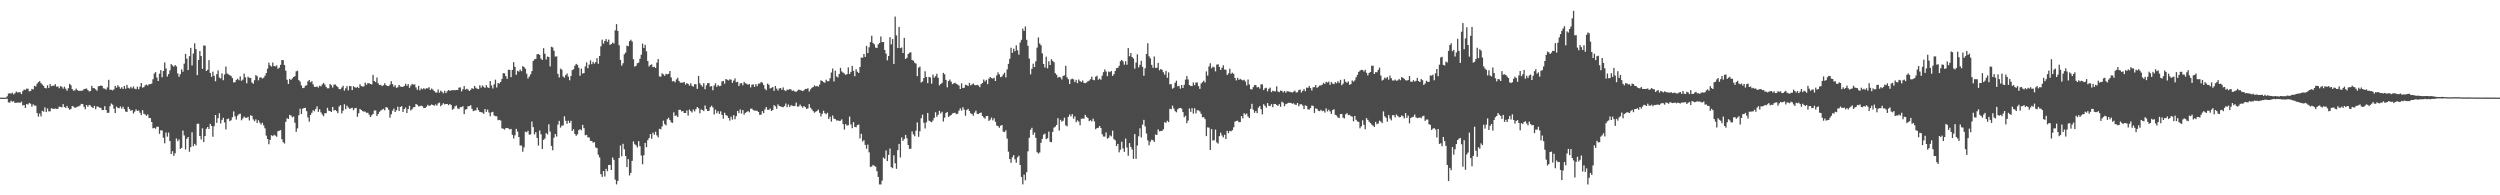 <?xml version="1.0" encoding="UTF-8"?>
<svg xmlns="http://www.w3.org/2000/svg" width="1920" height="150">
  <path d="M0 74.999h1v1.000H0zM1 74.999h1v1.000H1zM2 74.999h1v1.000H2zM3 74.999h1v1.000H3zM4 74.999h1v1.000H4zM5 73.960h1v1.891H5zM6 71.908h1v6.738H6zM7 71.559h1v7.266H7zM8 71.939h1v5.429H8zM9 71.171h1v6.936H9zM10 72.486h1v5.303H10zM11 71.651h1v7.382H11zM12 70.298h1v8.624H12zM13 71.017h1v7.851H13zM14 70.853h1v7.816H14zM15 70.919h1v8.082H15zM16 72.269h1v5.811H16zM17 70.000h1v11.003H17zM18 68.771h1v11.855H18zM19 69.003h1v13.881H19zM20 68.037h1v11.864H20zM21 68.131h1v12.126H21zM22 70.164h1v8.910H22zM23 69.944h1v9.745H23zM24 68.292h1v13.630H24zM25 68.680h1v11.507H25zM26 65.904h1v15.156H26zM27 66.420h1v14.710H27zM28 64.237h1v22.586H28zM29 63.059h1v26.465H29zM30 62.274h1v24.924H30zM31 63.870h1v25.507H31zM32 64.918h1v20.241H32zM33 65.935h1v19.825H33zM34 67.586h1v14.903H34zM35 67.885h1v18.186H35zM36 65.505h1v17.788H36zM37 67.534h1v18.028H37zM38 64.558h1v20.947H38zM39 66.177h1v16.925H39zM40 65.849h1v17.651H40zM41 65.815h1v17.861H41zM42 64.640h1v18.704H42zM43 66.552h1v17.100H43zM44 66.366h1v17.168H44zM45 67.808h1v14.076H45zM46 66.169h1v15.957H46zM47 66.668h1v15.795H47zM48 68.119h1v11.869H48zM49 66.548h1v15.654H49zM50 68.137h1v14.737H50zM51 69.686h1v11.663H51zM52 67.740h1v15.303H52zM53 64.412h1v19.899H53zM54 65.498h1v18.178H54zM55 68.442h1v12.973H55zM56 69.613h1v12.275H56zM57 69.449h1v13.397H57zM58 68.027h1v14.467H58zM59 69.227h1v12.704H59zM60 69.765h1v11.889H60zM61 69.663h1v11.336H61zM62 69.752h1v10.004H62zM63 69.524h1v10.396H63zM64 68.478h1v13.561H64zM65 68.196h1v15.685H65zM66 67.940h1v12.759H66zM67 69.170h1v12.784H67zM68 70.185h1v10.419H68zM69 69.932h1v11.142H69zM70 65.907h1v16.389H70zM71 67.682h1v15.244H71zM72 67.747h1v13.578H72zM73 68.625h1v15.267H73zM74 69.675h1v12.079H74zM75 66.312h1v15.706H75zM76 66.050h1v16.608H76zM77 65.686h1v17.203H77zM78 65.978h1v18.627H78zM79 67.856h1v16.599H79zM80 68.072h1v13.501H80zM81 68.832h1v15.658H81zM82 67.078h1v19.605H82zM83 61.273h1v25.333H83zM84 68.910h1v12.718H84zM85 68.986h1v10.552H85zM86 69.450h1v10.941H86zM87 68.596h1v14.799H87zM88 65.986h1v20.861H88zM89 67.369h1v14.504H89zM90 65.494h1v17.365H90zM91 66.659h1v16.508H91zM92 68.074h1v13.688H92zM93 67.004h1v16.511H93zM94 68.325h1v13.648H94zM95 66.022h1v17.804H95zM96 68.155h1v17.447H96zM97 65.191h1v20.829H97zM98 67.418h1v14.638H98zM99 67.968h1v15.892H99zM100 66.703h1v18.376H100zM101 67.814h1v16.695H101zM102 66.413h1v20.754H102zM103 68.096h1v17.639H103zM104 68.526h1v15.500H104zM105 66.541h1v18.717H105zM106 68.513h1v16.307H106zM107 66.560h1v20.030H107zM108 63.733h1v24.683H108zM109 67.351h1v17.290H109zM110 66.910h1v20.413H110zM111 65.530h1v22.433H111zM112 64.917h1v24.008H112zM113 65.696h1v22.200H113zM114 64.665h1v25.977H114zM115 64.623h1v26.105H115zM116 64.220h1v29.492H116zM117 60.878h1v37.665H117zM118 56.487h1v41.691H118zM119 55.361h1v43.483H119zM120 59.544h1v37.803H120zM121 62.191h1v35.144H121zM122 56.587h1v46.244H122zM123 53.877h1v46.159H123zM124 59.356h1v40.854H124zM125 54.546h1v51.250H125zM126 47.902h1v62.195H126zM127 52.585h1v49.180H127zM128 58.792h1v46.170H128zM129 56.916h1v44.909H129zM130 54.015h1v54.331H130zM131 49.227h1v69.113H131zM132 50.296h1v65.809H132zM133 51.199h1v68.490H133zM134 49.899h1v67.867H134zM135 50.980h1v55.385H135zM136 56.365h1v52.060H136zM137 58.985h1v48.114H137zM138 57.005h1v57.376H138zM139 53.319h1v60.268H139zM140 55.067h1v45.180H140zM141 48.895h1v55.142H141zM142 41.347h1v73.439H142zM143 45.050h1v61.570H143zM144 53.821h1v51.409H144zM145 43.170h1v73.360H145zM146 36.774h1v76.222H146zM147 50.250h1v51.331H147zM148 41.097h1v71.165H148zM149 33.285h1v77.206H149zM150 37.729h1v73.967H150zM151 57.686h1v37.415H151zM152 46.104h1v48.856H152zM153 39.244h1v65.206H153zM154 43.038h1v64.088H154zM155 52.867h1v45.676H155zM156 34.936h1v74.174H156zM157 35.027h1v69.481H157zM158 54.520h1v44.338H158zM159 53.629h1v43.908H159zM160 46.201h1v52.925H160zM161 55.990h1v39.165H161zM162 58.978h1v37.789H162zM163 55.031h1v50.004H163zM164 58.191h1v38.773H164zM165 62.420h1v25.880H165zM166 56.959h1v37.378H166zM167 54.066h1v36.733H167zM168 59.590h1v27.460H168zM169 60.255h1v34.545H169zM170 56.398h1v35.715H170zM171 61.586h1v28.879H171zM172 57.173h1v36.812H172zM173 51.121h1v48.305H173zM174 56.399h1v35.120H174zM175 57.207h1v33.822H175zM176 57.720h1v35.366H176zM177 58.422h1v33.932H177zM178 59.971h1v30.102H178zM179 63.331h1v22.242H179zM180 63.121h1v26.221H180zM181 61.323h1v30.498H181zM182 60.393h1v28.460H182zM183 61.647h1v26.073H183zM184 58.687h1v28.586H184zM185 62.042h1v30.309H185zM186 61.132h1v29.854H186zM187 56.526h1v33.015H187zM188 59.387h1v31.014H188zM189 63.961h1v26.556H189zM190 58.873h1v30.906H190zM191 59.761h1v32.756H191zM192 59.834h1v28.733H192zM193 63.338h1v25.634H193zM194 64.305h1v27.371H194zM195 61.610h1v31.542H195zM196 57.721h1v33.989H196zM197 58.538h1v35.911H197zM198 61.707h1v30.665H198zM199 59.586h1v34.524H199zM200 59.316h1v36.366H200zM201 60.297h1v33.995H201zM202 59.712h1v36.601H202zM203 58.176h1v40.373H203zM204 56.111h1v48.026H204zM205 52.748h1v54.044H205zM206 48.115h1v62.690H206zM207 50.203h1v57.232H207zM208 51.152h1v52.730H208zM209 48.011h1v56.533H209zM210 50.719h1v52.787H210zM211 50.956h1v53.262H211zM212 50.182h1v54.845H212zM213 52.802h1v47.963H213zM214 51.968h1v48.459H214zM215 49.767h1v50.166H215zM216 46.072h1v60.831H216zM217 46.210h1v63.066H217zM218 49.904h1v60.323H218zM219 54.270h1v39.268H219zM220 61.217h1v29.592H220zM221 64.465h1v26.878H221zM222 60.589h1v27.620H222zM223 61.403h1v27.306H223zM224 60.251h1v29.874H224zM225 59.140h1v30.353H225zM226 58.539h1v35.730H226zM227 54.794h1v46.494H227zM228 54.277h1v44.323H228zM229 61.473h1v27.072H229zM230 62.676h1v20.802H230zM231 65.605h1v21.952H231zM232 67.662h1v15.842H232zM233 67.454h1v15.497H233zM234 65.907h1v16.899H234zM235 65.502h1v19.831H235zM236 62.483h1v27.716H236zM237 61.411h1v32.025H237zM238 63.163h1v25.136H238zM239 62.370h1v24.265H239zM240 64.787h1v19.889H240zM241 66.680h1v18.785H241zM242 66.745h1v16.891H242zM243 66.362h1v15.312H243zM244 67.239h1v18.672H244zM245 65.778h1v18.207H245zM246 66.317h1v20.027H246zM247 64.795h1v23.125H247zM248 63.696h1v25.585H248zM249 64.932h1v22.038H249zM250 66.724h1v20.224H250zM251 67.839h1v14.970H251zM252 67.785h1v17.259H252zM253 64.528h1v20.772H253zM254 65.434h1v20.558H254zM255 67.235h1v14.896H255zM256 65.009h1v19.855H256zM257 64.870h1v19.545H257zM258 65.944h1v19.410H258zM259 66.914h1v19.952H259zM260 68.396h1v13.403H260zM261 68.591h1v12.208H261zM262 67.229h1v19.897H262zM263 65.888h1v19.119H263zM264 69.580h1v10.513H264zM265 67.858h1v16.033H265zM266 66.171h1v14.957H266zM267 69.449h1v13.141H267zM268 66.049h1v17.500H268zM269 66.218h1v16.999H269zM270 69.153h1v13.632H270zM271 66.179h1v18.527H271zM272 66.959h1v16.176H272zM273 67.474h1v15.366H273zM274 66.675h1v22.963H274zM275 67.625h1v19.299H275zM276 64.708h1v18.933H276zM277 66.100h1v18.359H277zM278 66.532h1v18.855H278zM279 66.371h1v19.290H279zM280 63.437h1v22.303H280zM281 65.118h1v21.514H281zM282 63.842h1v22.717H282zM283 63.972h1v24.091H283zM284 64.514h1v25.391H284zM285 64.881h1v23.717H285zM286 57.523h1v30.003H286zM287 62.258h1v22.667H287zM288 63.064h1v21.700H288zM289 59.539h1v29.536H289zM290 64.002h1v23.552H290zM291 65.328h1v20.533H291zM292 65.150h1v19.670H292zM293 66.175h1v18.075H293zM294 65.475h1v18.088H294zM295 63.934h1v20.796H295zM296 65.317h1v16.912H296zM297 66.041h1v16.625H297zM298 66.141h1v18.177H298zM299 64.986h1v25.413H299zM300 62.343h1v25.405H300zM301 64.631h1v20.428H301zM302 66.612h1v16.819H302zM303 65.457h1v20.577H303zM304 67.481h1v17.221H304zM305 67.033h1v14.943H305zM306 65.244h1v19.964H306zM307 66.443h1v15.756H307zM308 66.638h1v14.871H308zM309 66.722h1v19.263H309zM310 66.014h1v17.786H310zM311 64.320h1v18.256H311zM312 65.893h1v20.896H312zM313 64.556h1v19.235H313zM314 67.451h1v13.819H314zM315 65.740h1v19.117H315zM316 64.388h1v19.544H316zM317 64.970h1v17.454H317zM318 64.838h1v17.462H318zM319 67.173h1v12.655H319zM320 68.979h1v11.490H320zM321 65.947h1v15.701H321zM322 69.367h1v12.269H322zM323 67.902h1v13.206H323zM324 68.551h1v13.039H324zM325 67.705h1v15.267H325zM326 68.532h1v14.411H326zM327 67.752h1v14.283H327zM328 67.883h1v12.675H328zM329 66.956h1v14.385H329zM330 69.064h1v11.887H330zM331 67.987h1v12.241H331zM332 68.794h1v11.852H332zM333 69.884h1v11.379H333zM334 70.965h1v9.262H334zM335 71.115h1v10.036H335zM336 68.706h1v10.693H336zM337 71.177h1v7.609H337zM338 69.658h1v11.979H338zM339 70.495h1v10.012H339zM340 71.654h1v7.628H340zM341 69.754h1v10.409H341zM342 71.484h1v8.391H342zM343 70.042h1v9.788H343zM344 69.120h1v11.681H344zM345 69.781h1v10.084H345zM346 69.324h1v11.391H346zM347 69.306h1v14.948H347zM348 69.147h1v14.382H348zM349 69.333h1v12.343H349zM350 69.059h1v12.010H350zM351 69.170h1v14.072H351zM352 67.263h1v16.554H352zM353 67.108h1v15.242H353zM354 70.183h1v12.082H354zM355 68.577h1v12.970H355zM356 66.121h1v21.511H356zM357 68.813h1v15.359H357zM358 68.141h1v15.603H358zM359 68.761h1v12.825H359zM360 69.912h1v11.669H360zM361 68.939h1v11.855H361zM362 67.627h1v15.911H362zM363 68.281h1v17.089H363zM364 66.020h1v18.834H364zM365 67.367h1v17.426H365zM366 68.134h1v14.426H366zM367 68.420h1v16.222H367zM368 65.486h1v20.453H368zM369 67.259h1v18.875H369zM370 65.632h1v20.862H370zM371 66.622h1v20.770H371zM372 67.550h1v16.157H372zM373 65.387h1v20.516H373zM374 66.997h1v17.140H374zM375 67.586h1v18.842H375zM376 62.198h1v27.082H376zM377 65.617h1v20.710H377zM378 67.958h1v17.890H378zM379 64.769h1v23.930H379zM380 61.187h1v28.082H380zM381 67.196h1v22.091H381zM382 63.812h1v28.551H382zM383 64.156h1v27.918H383zM384 62.908h1v29.634H384zM385 60.609h1v37.926H385zM386 56.194h1v42.680H386zM387 56.335h1v43.187H387zM388 58.483h1v39.919H388zM389 60.521h1v37.730H389zM390 53.546h1v45.109H390zM391 53.639h1v45.786H391zM392 59.256h1v39.742H392zM393 53.706h1v49.814H393zM394 47.748h1v58.623H394zM395 51.296h1v52.638H395zM396 57.450h1v41.543H396zM397 54.352h1v46.739H397zM398 54.986h1v50.292H398zM399 53.409h1v58.331H399zM400 54.695h1v57.113H400zM401 50.785h1v65.765H401zM402 51.501h1v61.715H402zM403 52.715h1v48.451H403zM404 56.584h1v44.972H404zM405 60.237h1v40.237H405zM406 58.767h1v44.664H406zM407 57.083h1v46.151H407zM408 54.640h1v38.683H408zM409 46.802h1v50.817H409zM410 45.579h1v57.649H410zM411 45.213h1v56.272H411zM412 41.735h1v64.190H412zM413 41.458h1v70.329H413zM414 42.198h1v57.988H414zM415 45.007h1v58.152H415zM416 46.034h1v68.366H416zM417 37.026h1v70.406H417zM418 41.293h1v65.109H418zM419 45.662h1v56.643H419zM420 43.408h1v59.807H420zM421 43.768h1v51.676H421zM422 50.987h1v50.025H422zM423 35.925h1v76.143H423zM424 36.381h1v79.029H424zM425 38.959h1v66.746H425zM426 43.488h1v59.480H426zM427 43.259h1v61.592H427zM428 56.706h1v39.038H428zM429 59.494h1v33.339H429zM430 52.692h1v45.283H430zM431 53.480h1v43.033H431zM432 58.756h1v37.624H432zM433 59.598h1v29.690H433zM434 57.657h1v35.098H434zM435 56.413h1v38.602H435zM436 58.805h1v33.938H436zM437 61.668h1v32.781H437zM438 58.408h1v34.385H438zM439 53.854h1v46.692H439zM440 53.219h1v46.074H440zM441 50.499h1v52.345H441zM442 49.027h1v55.251H442zM443 49.772h1v53.417H443zM444 51.996h1v47.983H444zM445 58.182h1v41.031H445zM446 52.669h1v47.427H446zM447 56.485h1v39.424H447zM448 56.106h1v42.332H448zM449 51.053h1v52.852H449zM450 47.890h1v55.668H450zM451 52.430h1v53.109H451zM452 49.630h1v55.945H452zM453 46.353h1v61.799H453zM454 49.287h1v58.997H454zM455 47.438h1v62.155H455zM456 48.913h1v60.222H456zM457 47.734h1v65.500H457zM458 44.721h1v69.021H458zM459 49.012h1v69.849H459zM460 42.996h1v77.892H460zM461 35.567h1v98.239H461zM462 30.455h1v105.394H462zM463 33.481h1v97.834H463zM464 31.441h1v104.132H464zM465 30.004h1v99.687H465zM466 32.046h1v99.479H466zM467 30.408h1v96.297H467zM468 34.440h1v92.158H468zM469 33.783h1v96.797H469zM470 32.733h1v88.193H470zM471 33.410h1v89.342H471zM472 23.287h1v114.716H472zM473 18.516h1v123.120H473zM474 23.767h1v115.169H474zM475 34.699h1v86.577H475zM476 45.966h1v65.810H476zM477 50.454h1v69.604H477zM478 48.600h1v61.858H478zM479 41.624h1v72.992H479zM480 40.321h1v79.544H480zM481 35.069h1v93.306H481zM482 35.461h1v86.806H482zM483 31.596h1v103.167H483zM484 30.537h1v102.211H484zM485 31.866h1v91.691H485zM486 45.504h1v63.153H486zM487 51.129h1v59.657H487zM488 50.547h1v61.075H488zM489 48.543h1v64.709H489zM490 48.102h1v60.263H490zM491 45.101h1v67.202H491zM492 41.985h1v77.404H492zM493 33.498h1v92.648H493zM494 36.833h1v82.391H494zM495 34.416h1v75.349H495zM496 39.367h1v73.614H496zM497 46.895h1v60.798H497zM498 51.056h1v55.017H498zM499 49.845h1v53.135H499zM500 49.458h1v57.028H500zM501 51.569h1v50.273H501zM502 51.267h1v52.138H502zM503 52.186h1v49.001H503zM504 48.086h1v55.912H504zM505 45.340h1v60.127H505zM506 58.655h1v40.256H506zM507 58.858h1v40.502H507zM508 56.243h1v40.864H508zM509 57.162h1v35.513H509zM510 58.203h1v37.155H510zM511 56.727h1v39.567H511zM512 57.098h1v34.465H512zM513 56.686h1v33.696H513zM514 54.528h1v37.673H514zM515 59.483h1v34.466H515zM516 62.534h1v31.841H516zM517 62.134h1v24.161H517zM518 63.254h1v25.755H518zM519 60.981h1v27.713H519zM520 59.675h1v30.232H520zM521 62.174h1v22.221H521zM522 63.499h1v20.848H522zM523 63.444h1v22.199H523zM524 63.428h1v21.813H524zM525 62.909h1v23.859H525zM526 64.917h1v21.888H526zM527 63.782h1v21.048H527zM528 64.461h1v24.324H528zM529 65.754h1v18.417H529zM530 63.943h1v21.418H530zM531 65.942h1v20.408H531zM532 66.506h1v17.610H532zM533 64.630h1v20.942H533zM534 64.727h1v19.135H534zM535 68.254h1v13.996H535zM536 58.300h1v24.870H536zM537 63.984h1v23.047H537zM538 65.379h1v18.701H538zM539 66.504h1v18.049H539zM540 63.913h1v21.441H540zM541 68.516h1v12.489H541zM542 65.555h1v18.227H542zM543 63.853h1v21.402H543zM544 63.814h1v21.316H544zM545 66.500h1v15.884H545zM546 66.117h1v15.071H546zM547 69.333h1v13.133H547zM548 65.685h1v22.206H548zM549 64.011h1v20.238H549zM550 66.679h1v20.276H550zM551 65.265h1v20.130H551zM552 66.196h1v21.281H552zM553 65.876h1v19.603H553zM554 62.574h1v25.710H554zM555 62.136h1v29.020H555zM556 64.302h1v22.269H556zM557 60.688h1v27.702H557zM558 61.227h1v27.715H558zM559 61.776h1v28.860H559zM560 60.869h1v31.752H560zM561 61.167h1v28.441H561zM562 63.628h1v28.268H562zM563 61.837h1v26.589H563zM564 60.198h1v31.401H564zM565 63.136h1v26.080H565zM566 62.814h1v22.387H566zM567 66.028h1v20.888H567zM568 64.107h1v19.981H568zM569 63.769h1v23.449H569zM570 65.459h1v19.091H570zM571 62.870h1v25.195H571zM572 63.932h1v22.735H572zM573 64.336h1v21.747H573zM574 65.119h1v20.083H574zM575 64.519h1v21.719H575zM576 67.116h1v16.403H576zM577 64.991h1v18.416H577zM578 64.814h1v19.769H578zM579 66.732h1v18.186H579zM580 64.565h1v20.449H580zM581 66.171h1v18.937H581zM582 64.281h1v21.732H582zM583 64.178h1v24.040H583zM584 62.952h1v25.137H584zM585 63.474h1v21.860H585zM586 65.248h1v21.634H586zM587 68.146h1v15.854H587zM588 69.344h1v12.808H588zM589 64.202h1v20.075H589zM590 65.064h1v19.328H590zM591 67.946h1v15.381H591zM592 67.460h1v17.774H592zM593 66.796h1v17.685H593zM594 69.788h1v10.939H594zM595 65.983h1v15.703H595zM596 68.051h1v15.448H596zM597 69.512h1v10.684H597zM598 67.881h1v13.549H598zM599 67.586h1v14.140H599zM600 68.948h1v13.198H600zM601 67.104h1v15.258H601zM602 69.285h1v12.155H602zM603 69.979h1v9.554H603zM604 68.742h1v13.540H604zM605 68.943h1v11.336H605zM606 68.383h1v13.800H606zM607 68.705h1v12.092H607zM608 69.717h1v11.473H608zM609 69.484h1v12.064H609zM610 70.281h1v11.018H610zM611 70.518h1v8.292H611zM612 69.624h1v12.273H612zM613 68.785h1v12.910H613zM614 69.150h1v11.129H614zM615 69.527h1v12.073H615zM616 69.938h1v12.767H616zM617 69.342h1v12.062H617zM618 68.320h1v13.997H618zM619 68.276h1v15.399H619zM620 67.755h1v15.426H620zM621 70.305h1v9.685H621zM622 68.626h1v14.114H622zM623 67.430h1v16.599H623zM624 66.872h1v18.465H624zM625 65.526h1v21.041H625zM626 66.363h1v19.455H626zM627 65.930h1v19.261H627zM628 66.605h1v17.551H628zM629 64.918h1v21.713H629zM630 61.718h1v27.733H630zM631 62.229h1v25.124H631zM632 63.132h1v21.912H632zM633 63.519h1v23.493H633zM634 61.246h1v26.455H634zM635 62.351h1v24.272H635zM636 62.365h1v29.095H636zM637 60.089h1v29.539H637zM638 55.725h1v37.686H638zM639 52.612h1v36.132H639zM640 62.549h1v28.532H640zM641 54.266h1v37.246H641zM642 58.698h1v33.862H642zM643 59.477h1v32.990H643zM644 56.851h1v36.020H644zM645 52.112h1v40.611H645zM646 54.909h1v36.749H646zM647 55.744h1v39.613H647zM648 56.469h1v43.016H648zM649 57.565h1v37.781H649zM650 56.873h1v39.572H650zM651 51.739h1v44.394H651zM652 56.838h1v32.720H652zM653 55.194h1v40.473H653zM654 50.637h1v47.835H654zM655 54.351h1v39.453H655zM656 58.517h1v38.981H656zM657 53.185h1v44.554H657zM658 55.114h1v40.999H658zM659 56.059h1v39.561H659zM660 51.452h1v54.858H660zM661 44.196h1v58.580H661zM662 44.334h1v64.336H662zM663 41.455h1v66.217H663zM664 43.714h1v67.525H664zM665 35.248h1v78.959H665zM666 40.754h1v70.302H666zM667 36.313h1v80.655H667zM668 32.347h1v95.808H668zM669 27.422h1v100.474H669zM670 32.951h1v93.704H670zM671 34.055h1v93.313H671zM672 36.513h1v91.476H672zM673 36.847h1v94.633H673zM674 34.085h1v101.792H674zM675 32.971h1v108.683H675zM676 27.990h1v113.676H676zM677 32.381h1v106.324H677zM678 32.280h1v88.754H678zM679 38.374h1v83.519H679zM680 41.186h1v74.391H680zM681 46.331h1v77.398H681zM682 42.979h1v75.966H682zM683 28.568h1v85.502H683zM684 34.097h1v94.247H684zM685 30.028h1v99.141H685zM686 49.090h1v70.222H686zM687 12.757h1v112.664H687zM688 27.204h1v102.419H688zM689 36.890h1v78.406H689zM690 20.660h1v89.863H690zM691 36.989h1v83.934H691zM692 36.449h1v69.077H692zM693 40.702h1v67.494H693zM694 29.067h1v77.657H694zM695 45.326h1v58.286H695zM696 44.318h1v61.919H696zM697 41.487h1v69.875H697zM698 40.447h1v73.957H698zM699 40.149h1v74.034H699zM700 46.094h1v54.850H700zM701 46.575h1v56.633H701zM702 48.122h1v56.582H702zM703 48.847h1v51.509H703zM704 58.490h1v35.495H704zM705 51.925h1v53.139H705zM706 51.129h1v49.703H706zM707 63.344h1v27.464H707zM708 62.582h1v25.477H708zM709 59.943h1v34.337H709zM710 54.744h1v43.918H710zM711 59.130h1v34.805H711zM712 63.864h1v22.874H712zM713 59.057h1v33.607H713zM714 59.570h1v33.724H714zM715 64.259h1v29.649H715zM716 57.269h1v35.318H716zM717 59.625h1v30.938H717zM718 58.524h1v27.711H718zM719 56.604h1v33.082H719zM720 59.714h1v28.447H720zM721 65.580h1v19.535H721zM722 64.510h1v22.622H722zM723 63.626h1v22.258H723zM724 55.983h1v37.330H724zM725 57.039h1v33.343H725zM726 61.339h1v25.450H726zM727 67.094h1v18.868H727zM728 62.275h1v27.539H728zM729 61.059h1v27.873H729zM730 62.734h1v25.640H730zM731 64.687h1v22.480H731zM732 64.024h1v22.690H732zM733 63.542h1v23.037H733zM734 64.420h1v23.289H734zM735 64.948h1v22.468H735zM736 65.676h1v19.336H736zM737 68.368h1v14.866H737zM738 64.014h1v20.974H738zM739 67.566h1v14.821H739zM740 67.374h1v16.828H740zM741 65.077h1v23.793H741zM742 65.435h1v19.063H742zM743 66.099h1v17.499H743zM744 63.618h1v21.623H744zM745 65.515h1v21.498H745zM746 64.893h1v22.711H746zM747 64.030h1v24.847H747zM748 65.321h1v21.158H748zM749 65.489h1v19.496H749zM750 65.103h1v22.321H750zM751 65.612h1v22.056H751zM752 66.927h1v19.862H752zM753 64.582h1v21.846H753zM754 63.718h1v25.300H754zM755 61.102h1v29.091H755zM756 62.588h1v28.538H756zM757 61.343h1v27.836H757zM758 64.609h1v24.412H758zM759 60.441h1v32.423H759zM760 59.155h1v32.731H760zM761 60.018h1v30.252H761zM762 60.360h1v32.090H762zM763 59.759h1v31.140H763zM764 62.223h1v31.310H764zM765 57.904h1v38.553H765zM766 55.567h1v41.281H766zM767 57.114h1v41.061H767zM768 59.247h1v37.319H768zM769 58.782h1v37.243H769zM770 57.120h1v43.933H770zM771 55.820h1v45.658H771zM772 59.418h1v40.694H772zM773 53.283h1v53.169H773zM774 49.072h1v67.396H774zM775 45.176h1v76.974H775zM776 36.641h1v88.407H776zM777 40.595h1v80.244H777zM778 37.396h1v81.748H778zM779 39.319h1v83.038H779zM780 34.839h1v90.154H780zM781 38.677h1v82.168H781zM782 42.008h1v77.605H782zM783 32.666h1v94.071H783zM784 30.544h1v105.365H784zM785 22.015h1v119.596H785zM786 23.777h1v110.365H786zM787 20.350h1v118.162H787zM788 30.556h1v101.688H788zM789 35.165h1v81.037H789zM790 44.940h1v60.869H790zM791 57.087h1v42.589H791zM792 52.771h1v45.390H792zM793 48.872h1v54.641H793zM794 51.435h1v50.301H794zM795 47.171h1v58.652H795zM796 36.584h1v80.321H796zM797 28.763h1v89.128H797zM798 33.364h1v83.706H798zM799 34.775h1v74.897H799zM800 41.014h1v65.569H800zM801 49.141h1v54.229H801zM802 51.870h1v50.778H802zM803 43.527h1v63.370H803zM804 52.462h1v53.719H804zM805 47.053h1v54.007H805zM806 49.936h1v58.962H806zM807 45.483h1v63.788H807zM808 46.767h1v54.490H808zM809 47.760h1v50.286H809zM810 56.229h1v41.027H810zM811 57.394h1v38.551H811zM812 59.647h1v31.145H812zM813 58.979h1v41.285H813zM814 59.445h1v32.545H814zM815 61.045h1v32.379H815zM816 58.253h1v34.451H816zM817 57.907h1v32.470H817zM818 50.518h1v45.798H818zM819 59.413h1v37.624H819zM820 60.878h1v28.939H820zM821 64.536h1v23.417H821zM822 60.993h1v28.418H822zM823 60.349h1v27.260H823zM824 60.990h1v30.122H824zM825 63.138h1v26.256H825zM826 61.351h1v32.491H826zM827 63.860h1v28.574H827zM828 61.104h1v32.290H828zM829 62.257h1v33.963H829zM830 63.034h1v28.143H830zM831 61.802h1v29.258H831zM832 63.597h1v27.509H832zM833 63.917h1v24.286H833zM834 63.320h1v26.413H834zM835 62.446h1v28.197H835zM836 61.902h1v31.145H836zM837 60.894h1v31.396H837zM838 58.912h1v34.384H838zM839 61.289h1v29.862H839zM840 61.663h1v31.575H840zM841 58.944h1v40.336H841zM842 58.163h1v40.211H842zM843 61.187h1v36.987H843zM844 60.389h1v36.354H844zM845 61.255h1v37.031H845zM846 58.131h1v44.982H846zM847 55.373h1v49.471H847zM848 53.321h1v51.599H848zM849 54.926h1v46.819H849zM850 58.482h1v48.013H850zM851 54.877h1v50.946H851zM852 55.397h1v48.526H852zM853 54.476h1v50.287H853zM854 58.276h1v42.058H854zM855 56.963h1v49.890H855zM856 54.476h1v53.252H856zM857 52.325h1v59.882H857zM858 52.181h1v58.366H858zM859 50.544h1v66.443H859zM860 47.031h1v67.960H860zM861 45.971h1v62.896H861zM862 47.110h1v66.933H862zM863 49.669h1v66.962H863zM864 46.993h1v59.449H864zM865 49.703h1v63.605H865zM866 36.894h1v82.704H866zM867 43.170h1v66.731H867zM868 40.698h1v72.184H868zM869 43.766h1v71.051H869zM870 44.952h1v77.063H870zM871 52.695h1v50.275H871zM872 48.007h1v73.940H872zM873 41.743h1v70.031H873zM874 51.749h1v52.950H874zM875 49.766h1v48.789H875zM876 46.716h1v58.822H876zM877 51.365h1v44.361H877zM878 58.181h1v33.856H878zM879 52.408h1v44.667H879zM880 41.433h1v61.094H880zM881 33.249h1v74.554H881zM882 43.244h1v68.365H882zM883 44.862h1v63.944H883zM884 49.793h1v57.499H884zM885 52.080h1v55.660H885zM886 43.349h1v65.607H886zM887 52.124h1v51.186H887zM888 52.016h1v51.597H888zM889 48.282h1v51.071H889zM890 53.969h1v46.936H890zM891 52.969h1v47.642H891zM892 53.627h1v46.882H892zM893 55.525h1v43.805H893zM894 57.363h1v36.418H894zM895 54.417h1v39.928H895zM896 59.677h1v33.064H896zM897 55.602h1v38.173H897zM898 64.731h1v18.840H898zM899 64.687h1v19.210H899zM900 68.074h1v13.067H900zM901 67.353h1v15.994H901zM902 63.516h1v21.866H902zM903 61.963h1v24.328H903zM904 66.305h1v17.685H904zM905 65.829h1v17.291H905zM906 68.076h1v14.796H906zM907 65.300h1v18.160H907zM908 67.604h1v18.505H908zM909 65.075h1v25.007H909zM910 61.144h1v27.730H910zM911 58.394h1v36.230H911zM912 61.040h1v31.524H912zM913 65.310h1v18.007H913zM914 66.010h1v19.889H914zM915 66.142h1v16.974H915zM916 63.318h1v23.934H916zM917 65.395h1v17.752H917zM918 63.368h1v23.743H918zM919 63.274h1v21.475H919zM920 66.151h1v18.599H920zM921 68.238h1v17.383H921zM922 64.164h1v23.309H922zM923 63.054h1v27.060H923zM924 61.936h1v28.011H924zM925 63.356h1v28.119H925zM926 54.826h1v49.744H926zM927 58.046h1v39.771H927zM928 51.040h1v46.999H928zM929 48.605h1v66.577H929zM930 52.434h1v46.673H930zM931 51.220h1v56.723H931zM932 51.651h1v56.010H932zM933 54.786h1v44.773H933zM934 49.688h1v59.696H934zM935 49.313h1v60.953H935zM936 51.364h1v53.182H936zM937 53.740h1v48.127H937zM938 52.092h1v51.961H938zM939 50.106h1v55.415H939zM940 53.423h1v50.096H940zM941 53.603h1v53.160H941zM942 57.603h1v42.883H942zM943 56.295h1v45.927H943zM944 52.714h1v47.783H944zM945 56.604h1v44.275H945zM946 55.870h1v44.116H946zM947 56.717h1v41.027H947zM948 59.833h1v33.607H948zM949 61.751h1v31.118H949zM950 59.702h1v32.954H950zM951 61.321h1v32.542H951zM952 60.525h1v33.223H952zM953 61.211h1v27.913H953zM954 61.753h1v29.172H954zM955 61.302h1v25.654H955zM956 62.624h1v25.412H956zM957 65.624h1v21.593H957zM958 61.072h1v28.395H958zM959 64.886h1v25.727H959zM960 68.456h1v15.134H960zM961 68.705h1v11.010H961zM962 66.932h1v17.355H962zM963 65.324h1v21.287H963zM964 65.348h1v19.958H964zM965 67.132h1v19.748H965zM966 66.798h1v15.963H966zM967 68.060h1v13.369H967zM968 64.713h1v19.130H968zM969 64.803h1v23.070H969zM970 69.165h1v10.917H970zM971 67.834h1v13.412H971zM972 67.381h1v15.334H972zM973 70.203h1v8.941H973zM974 68.187h1v13.050H974zM975 67.278h1v14.160H975zM976 70.761h1v9.225H976zM977 69.616h1v12.716H977zM978 70.064h1v9.759H978zM979 70.144h1v9.664H979zM980 66.324h1v14.309H980zM981 70.262h1v11.081H981zM982 70.743h1v9.216H982zM983 69.524h1v12.512H983zM984 69.773h1v8.285H984zM985 70.975h1v7.948H985zM986 69.853h1v11.777H986zM987 71.178h1v8.776H987zM988 70.065h1v9.492H988zM989 70.204h1v8.756H989zM990 70.503h1v8.518H990zM991 70.755h1v8.290H991zM992 71.058h1v8.643H992zM993 70.395h1v8.947H993zM994 69.582h1v10.733H994zM995 71.090h1v9.435H995zM996 70.833h1v8.255H996zM997 69.140h1v12.528H997zM998 68.738h1v11.389H998zM999 71.091h1v8.915H999zM1000 69.738h1v11.387H1000zM1001 68.291h1v15.535H1001zM1002 70.019h1v10.855H1002zM1003 67.231h1v14.144H1003zM1004 67.465h1v16.517H1004zM1005 66.018h1v18.173H1005zM1006 67.643h1v15.397H1006zM1007 69.457h1v11.608H1007zM1008 67.018h1v14.307H1008zM1009 66.872h1v19.844H1009zM1010 65.281h1v17.932H1010zM1011 67.485h1v16.177H1011zM1012 66.684h1v18.388H1012zM1013 65.639h1v19.765H1013zM1014 65.599h1v18.734H1014zM1015 64.999h1v20.388H1015zM1016 63.620h1v21.401H1016zM1017 64.451h1v22.028H1017zM1018 62.761h1v20.486H1018zM1019 63.362h1v22.246H1019zM1020 62.666h1v21.592H1020zM1021 65.111h1v20.503H1021zM1022 63.056h1v24.432H1022zM1023 64.141h1v20.460H1023zM1024 64.645h1v19.208H1024zM1025 63.105h1v25.062H1025zM1026 63.970h1v24.769H1026zM1027 62.377h1v27.791H1027zM1028 63.638h1v27.018H1028zM1029 61.325h1v26.303H1029zM1030 65.432h1v22.066H1030zM1031 64.272h1v26.056H1031zM1032 60.811h1v30.144H1032zM1033 62.792h1v24.940H1033zM1034 63.586h1v23.283H1034zM1035 62.504h1v25.918H1035zM1036 65.131h1v23.112H1036zM1037 64.587h1v24.636H1037zM1038 61.804h1v27.817H1038zM1039 62.677h1v30.490H1039zM1040 61.744h1v27.335H1040zM1041 59.404h1v32.594H1041zM1042 57.536h1v35.702H1042zM1043 55.252h1v38.411H1043zM1044 54.269h1v44.274H1044zM1045 53.626h1v43.383H1045zM1046 53.705h1v38.719H1046zM1047 54.908h1v40.915H1047zM1048 53.582h1v45.707H1048zM1049 55.874h1v34.803H1049zM1050 57.882h1v34.170H1050zM1051 56.019h1v37.408H1051zM1052 55.270h1v39.225H1052zM1053 50.494h1v45.198H1053zM1054 50.433h1v46.058H1054zM1055 56.798h1v40.696H1055zM1056 55.470h1v38.200H1056zM1057 55.500h1v39.948H1057zM1058 53.670h1v41.147H1058zM1059 51.919h1v40.765H1059zM1060 58.027h1v35.345H1060zM1061 61.830h1v32.727H1061zM1062 61.167h1v24.387H1062zM1063 59.601h1v29.734H1063zM1064 60.266h1v30.185H1064zM1065 59.063h1v34.364H1065zM1066 61.162h1v27.206H1066zM1067 58.013h1v32.976H1067zM1068 60.072h1v32.394H1068zM1069 61.775h1v26.695H1069zM1070 61.826h1v26.644H1070zM1071 61.065h1v29.117H1071zM1072 62.048h1v25.874H1072zM1073 61.691h1v27.340H1073zM1074 60.606h1v29.550H1074zM1075 61.613h1v28.254H1075zM1076 59.156h1v29.464H1076zM1077 59.784h1v29.498H1077zM1078 60.535h1v30.407H1078zM1079 61.592h1v25.295H1079zM1080 61.888h1v28.707H1080zM1081 61.444h1v27.333H1081zM1082 58.385h1v36.343H1082zM1083 62.622h1v28.026H1083zM1084 62.898h1v27.083H1084zM1085 61.615h1v28.025H1085zM1086 62.631h1v25.323H1086zM1087 62.081h1v28.048H1087zM1088 59.824h1v30.973H1088zM1089 62.240h1v28.238H1089zM1090 62.992h1v27.171H1090zM1091 60.607h1v30.171H1091zM1092 61.588h1v27.769H1092zM1093 65.234h1v23.626H1093zM1094 64.160h1v28.641H1094zM1095 62.022h1v29.809H1095zM1096 62.759h1v28.982H1096zM1097 62.875h1v32.566H1097zM1098 57.943h1v37.942H1098zM1099 58.115h1v41.697H1099zM1100 57.345h1v41.460H1100zM1101 61.619h1v36.779H1101zM1102 56.292h1v43.178H1102zM1103 52.999h1v52.642H1103zM1104 58.527h1v40.557H1104zM1105 49.655h1v60.884H1105zM1106 44.155h1v65.869H1106zM1107 43.648h1v68.695H1107zM1108 49.867h1v55.292H1108zM1109 50.298h1v58.039H1109zM1110 47.311h1v64.689H1110zM1111 47.948h1v78.745H1111zM1112 39.056h1v99.990H1112zM1113 34.600h1v94.346H1113zM1114 33.233h1v97.456H1114zM1115 39.306h1v73.620H1115zM1116 38.316h1v80.440H1116zM1117 43.400h1v71.212H1117zM1118 40.288h1v70.372H1118zM1119 29.803h1v77.791H1119zM1120 39.105h1v67.410H1120zM1121 48.334h1v57.537H1121zM1122 24.385h1v86.393H1122zM1123 17.693h1v110.309H1123zM1124 37.788h1v69.876H1124zM1125 29.475h1v100.880H1125zM1126 20.947h1v97.701H1126zM1127 34.625h1v82.515H1127zM1128 43.484h1v58.345H1128zM1129 27.479h1v93.895H1129zM1130 20.686h1v107.018H1130zM1131 48.086h1v71.677H1131zM1132 47.499h1v49.809H1132zM1133 45.384h1v70.424H1133zM1134 36.636h1v83.787H1134zM1135 44.570h1v68.553H1135zM1136 37.843h1v76.362H1136zM1137 38.856h1v71.280H1137zM1138 44.162h1v67.289H1138zM1139 50.982h1v44.834H1139zM1140 52.653h1v46.097H1140zM1141 53.648h1v42.059H1141zM1142 57.893h1v33.023H1142zM1143 53.953h1v45.864H1143zM1144 58.008h1v38.604H1144zM1145 58.747h1v36.471H1145zM1146 51.813h1v48.493H1146zM1147 56.059h1v36.083H1147zM1148 60.183h1v29.863H1148zM1149 62.477h1v26.586H1149zM1150 60.624h1v26.234H1150zM1151 61.000h1v27.140H1151zM1152 62.205h1v26.768H1152zM1153 54.620h1v36.655H1153zM1154 57.362h1v30.910H1154zM1155 57.066h1v36.508H1155zM1156 57.542h1v34.440H1156zM1157 58.703h1v35.015H1157zM1158 59.922h1v31.572H1158zM1159 63.305h1v25.720H1159zM1160 63.807h1v27.952H1160zM1161 63.144h1v24.653H1161zM1162 60.457h1v31.712H1162zM1163 58.879h1v36.109H1163zM1164 59.873h1v33.010H1164zM1165 62.757h1v29.440H1165zM1166 57.965h1v36.471H1166zM1167 54.456h1v45.650H1167zM1168 58.522h1v36.033H1168zM1169 57.106h1v38.240H1169zM1170 53.697h1v40.026H1170zM1171 60.468h1v32.642H1171zM1172 58.142h1v36.679H1172zM1173 59.815h1v36.426H1173zM1174 57.955h1v35.421H1174zM1175 57.224h1v38.003H1175zM1176 61.454h1v34.863H1176zM1177 58.165h1v37.823H1177zM1178 54.678h1v47.556H1178zM1179 53.159h1v46.389H1179zM1180 56.589h1v43.012H1180zM1181 55.573h1v41.772H1181zM1182 58.900h1v41.296H1182zM1183 54.325h1v53.503H1183zM1184 53.862h1v50.230H1184zM1185 51.047h1v57.351H1185zM1186 46.868h1v68.104H1186zM1187 42.221h1v80.387H1187zM1188 39.605h1v87.529H1188zM1189 40.206h1v85.787H1189zM1190 41.475h1v75.275H1190zM1191 40.410h1v76.013H1191zM1192 39.019h1v85.810H1192zM1193 39.183h1v78.934H1193zM1194 33.130h1v96.087H1194zM1195 40.391h1v82.923H1195zM1196 32.827h1v91.762H1196zM1197 28.730h1v95.601H1197zM1198 26.147h1v104.406H1198zM1199 23.676h1v114.676H1199zM1200 21.801h1v109.194H1200zM1201 20.132h1v104.272H1201zM1202 34.805h1v92.155H1202zM1203 24.118h1v93.788H1203zM1204 25.003h1v89.400H1204zM1205 22.247h1v96.944H1205zM1206 20.351h1v94.127H1206zM1207 14.088h1v107.234H1207zM1208 8.309h1v114.869H1208zM1209 27.127h1v109.174H1209zM1210 26.974h1v97.278H1210zM1211 36.566h1v83.860H1211zM1212 38.584h1v85.464H1212zM1213 34.604h1v88.104H1213zM1214 36.194h1v83.235H1214zM1215 38.337h1v93.380H1215zM1216 34.756h1v92.285H1216zM1217 39.689h1v92.318H1217zM1218 26.751h1v102.575H1218zM1219 24.921h1v116.746H1219zM1220 25.600h1v110.906H1220zM1221 31.925h1v100.881H1221zM1222 39.924h1v94.411H1222zM1223 44.541h1v82.551H1223zM1224 41.277h1v70.404H1224zM1225 46.189h1v67.403H1225zM1226 43.224h1v64.918H1226zM1227 42.815h1v66.622H1227zM1228 50.089h1v59.071H1228zM1229 53.894h1v51.019H1229zM1230 44.544h1v59.367H1230zM1231 48.291h1v54.082H1231zM1232 52.496h1v52.324H1232zM1233 60.383h1v34.213H1233zM1234 56.461h1v36.708H1234zM1235 60.128h1v32.340H1235zM1236 59.959h1v29.545H1236zM1237 56.208h1v35.960H1237zM1238 58.962h1v30.642H1238zM1239 52.101h1v39.465H1239zM1240 57.988h1v38.676H1240zM1241 63.141h1v28.115H1241zM1242 54.704h1v37.987H1242zM1243 59.835h1v30.357H1243zM1244 57.532h1v31.783H1244zM1245 61.544h1v24.886H1245zM1246 64.345h1v26.531H1246zM1247 65.521h1v21.966H1247zM1248 63.885h1v23.037H1248zM1249 64.055h1v22.097H1249zM1250 64.801h1v21.591H1250zM1251 64.603h1v22.214H1251zM1252 65.983h1v19.313H1252zM1253 64.203h1v20.116H1253zM1254 64.561h1v21.602H1254zM1255 65.970h1v17.812H1255zM1256 66.063h1v17.690H1256zM1257 67.143h1v15.957H1257zM1258 67.630h1v16.688H1258zM1259 67.862h1v14.293H1259zM1260 66.760h1v16.664H1260zM1261 68.269h1v13.581H1261zM1262 68.311h1v12.199H1262zM1263 68.357h1v12.436H1263zM1264 68.273h1v13.122H1264zM1265 67.872h1v11.739H1265zM1266 69.021h1v12.057H1266zM1267 68.557h1v12.583H1267zM1268 67.599h1v12.853H1268zM1269 68.465h1v13.203H1269zM1270 68.541h1v11.989H1270zM1271 70.603h1v10.091H1271zM1272 69.659h1v10.726H1272zM1273 69.172h1v11.096H1273zM1274 71.117h1v9.513H1274zM1275 69.821h1v9.815H1275zM1276 70.312h1v8.843H1276zM1277 70.993h1v8.382H1277zM1278 70.091h1v10.270H1278zM1279 70.692h1v8.006H1279zM1280 70.966h1v8.110H1280zM1281 71.011h1v8.730H1281zM1282 71.166h1v7.337H1282zM1283 70.786h1v8.014H1283zM1284 71.512h1v7.703H1284zM1285 71.278h1v7.718H1285zM1286 71.175h1v7.603H1286zM1287 71.784h1v7.596H1287zM1288 71.710h1v7.064H1288zM1289 71.074h1v8.073H1289zM1290 70.727h1v8.758H1290zM1291 72.067h1v6.654H1291zM1292 69.911h1v8.903H1292zM1293 71.965h1v6.605H1293zM1294 72.123h1v6.389H1294zM1295 70.504h1v9.367H1295zM1296 70.893h1v8.067H1296zM1297 72.259h1v5.966H1297zM1298 69.232h1v11.444H1298zM1299 72.119h1v5.541H1299zM1300 72.159h1v5.865H1300zM1301 71.102h1v7.432H1301zM1302 70.444h1v7.852H1302zM1303 71.643h1v6.088H1303zM1304 71.601h1v6.472H1304zM1305 72.091h1v5.821H1305zM1306 71.190h1v7.380H1306zM1307 70.889h1v7.752H1307zM1308 71.183h1v6.818H1308zM1309 70.794h1v9.529H1309zM1310 69.350h1v10.865H1310zM1311 68.623h1v12.653H1311zM1312 69.692h1v11.737H1312zM1313 66.162h1v18.924H1313zM1314 67.622h1v15.864H1314zM1315 68.332h1v16.250H1315zM1316 63.188h1v28.270H1316zM1317 62.761h1v30.654H1317zM1318 60.961h1v36.925H1318zM1319 59.909h1v30.889H1319zM1320 62.794h1v29.160H1320zM1321 60.755h1v31.980H1321zM1322 58.357h1v36.317H1322zM1323 61.157h1v28.390H1323zM1324 57.372h1v39.378H1324zM1325 57.248h1v40.787H1325zM1326 60.563h1v33.410H1326zM1327 59.639h1v31.918H1327zM1328 58.991h1v33.471H1328zM1329 60.479h1v33.551H1329zM1330 60.456h1v33.512H1330zM1331 63.476h1v26.657H1331zM1332 65.182h1v24.856H1332zM1333 62.960h1v28.209H1333zM1334 62.090h1v28.170H1334zM1335 64.145h1v25.097H1335zM1336 64.786h1v30.855H1336zM1337 64.151h1v26.478H1337zM1338 65.723h1v21.969H1338zM1339 64.409h1v23.168H1339zM1340 67.212h1v19.452H1340zM1341 64.556h1v24.206H1341zM1342 64.228h1v26.787H1342zM1343 66.803h1v18.952H1343zM1344 66.381h1v19.504H1344zM1345 67.824h1v17.728H1345zM1346 67.420h1v18.139H1346zM1347 68.087h1v16.176H1347zM1348 67.954h1v17.925H1348zM1349 69.079h1v13.551H1349zM1350 68.775h1v12.803H1350zM1351 68.451h1v15.691H1351zM1352 68.408h1v13.243H1352zM1353 69.216h1v12.510H1353zM1354 69.145h1v12.193H1354zM1355 70.325h1v10.264H1355zM1356 70.386h1v10.530H1356zM1357 70.986h1v9.077H1357zM1358 70.413h1v8.798H1358zM1359 70.110h1v10.793H1359zM1360 69.898h1v10.533H1360zM1361 71.013h1v9.597H1361zM1362 70.077h1v9.156H1362zM1363 71.494h1v7.246H1363zM1364 71.311h1v7.265H1364zM1365 70.063h1v11.115H1365zM1366 70.572h1v8.838H1366zM1367 70.087h1v8.201H1367zM1368 71.482h1v7.193H1368zM1369 71.405h1v6.855H1369zM1370 70.440h1v7.479H1370zM1371 69.731h1v10.483H1371zM1372 71.216h1v7.449H1372zM1373 71.653h1v7.161H1373zM1374 72.007h1v7.324H1374zM1375 71.203h1v6.914H1375zM1376 71.181h1v7.446H1376zM1377 68.825h1v11.384H1377zM1378 69.899h1v11.447H1378zM1379 71.069h1v7.880H1379zM1380 69.876h1v9.495H1380zM1381 71.521h1v7.255H1381zM1382 70.356h1v9.595H1382zM1383 68.307h1v13.652H1383zM1384 70.738h1v8.920H1384zM1385 69.648h1v10.950H1385zM1386 70.212h1v11.256H1386zM1387 71.229h1v9.424H1387zM1388 65.914h1v18.257H1388zM1389 68.080h1v13.451H1389zM1390 69.744h1v11.679H1390zM1391 68.983h1v14.118H1391zM1392 68.615h1v14.287H1392zM1393 71.067h1v10.155H1393zM1394 67.287h1v16.862H1394zM1395 68.850h1v13.435H1395zM1396 68.337h1v13.429H1396zM1397 66.392h1v20.112H1397zM1398 66.217h1v20.598H1398zM1399 62.159h1v28.261H1399zM1400 58.746h1v33.981H1400zM1401 62.060h1v28.980H1401zM1402 61.491h1v31.150H1402zM1403 59.321h1v32.971H1403zM1404 58.250h1v33.880H1404zM1405 58.309h1v32.048H1405zM1406 60.429h1v28.530H1406zM1407 60.632h1v26.318H1407zM1408 62.575h1v24.713H1408zM1409 62.433h1v23.411H1409zM1410 64.296h1v21.865H1410zM1411 64.412h1v18.900H1411zM1412 63.236h1v19.977H1412zM1413 63.729h1v18.085H1413zM1414 68.516h1v14.271H1414zM1415 67.052h1v15.832H1415zM1416 68.228h1v14.465H1416zM1417 67.494h1v16.509H1417zM1418 65.764h1v17.281H1418zM1419 67.817h1v16.268H1419zM1420 68.822h1v13.939H1420zM1421 68.258h1v13.675H1421zM1422 67.927h1v13.008H1422zM1423 65.835h1v17.809H1423zM1424 67.176h1v15.409H1424zM1425 67.539h1v14.544H1425zM1426 67.738h1v12.831H1426zM1427 69.264h1v11.516H1427zM1428 69.667h1v10.514H1428zM1429 67.353h1v14.832H1429zM1430 68.715h1v13.653H1430zM1431 68.218h1v13.178H1431zM1432 68.972h1v12.893H1432zM1433 67.758h1v13.076H1433zM1434 69.592h1v12.302H1434zM1435 63.910h1v21.409H1435zM1436 67.419h1v15.600H1436zM1437 70.036h1v11.157H1437zM1438 67.894h1v16.214H1438zM1439 68.614h1v11.745H1439zM1440 68.517h1v14.426H1440zM1441 65.252h1v21.023H1441zM1442 65.094h1v18.356H1442zM1443 68.134h1v14.997H1443zM1444 66.963h1v16.136H1444zM1445 67.698h1v13.574H1445zM1446 66.758h1v16.528H1446zM1447 65.037h1v18.209H1447zM1448 65.450h1v18.677H1448zM1449 63.993h1v22.726H1449zM1450 66.056h1v17.374H1450zM1451 68.134h1v14.413H1451zM1452 64.215h1v21.446H1452zM1453 63.521h1v22.735H1453zM1454 65.742h1v19.581H1454zM1455 61.807h1v27.319H1455zM1456 63.069h1v25.606H1456zM1457 63.212h1v25.531H1457zM1458 61.357h1v26.667H1458zM1459 61.712h1v27.048H1459zM1460 64.066h1v22.543H1460zM1461 61.623h1v29.981H1461zM1462 61.133h1v28.445H1462zM1463 62.332h1v27.501H1463zM1464 57.422h1v37.132H1464zM1465 56.390h1v37.360H1465zM1466 57.570h1v35.559H1466zM1467 60.945h1v29.562H1467zM1468 60.911h1v34.189H1468zM1469 60.469h1v33.969H1469zM1470 60.029h1v36.168H1470zM1471 58.034h1v42.079H1471zM1472 53.401h1v47.074H1472zM1473 50.670h1v54.689H1473zM1474 54.923h1v47.060H1474zM1475 58.230h1v44.050H1475zM1476 51.304h1v60.172H1476zM1477 45.839h1v61.980H1477zM1478 55.974h1v48.304H1478zM1479 52.514h1v58.071H1479zM1480 42.032h1v72.917H1480zM1481 46.527h1v67.252H1481zM1482 52.107h1v58.400H1482zM1483 56.618h1v51.180H1483zM1484 50.506h1v64.097H1484zM1485 43.318h1v76.555H1485zM1486 43.291h1v76.528H1486zM1487 49.646h1v74.962H1487zM1488 49.379h1v76.539H1488zM1489 56.130h1v48.333H1489zM1490 52.412h1v52.861H1490zM1491 49.485h1v54.642H1491zM1492 49.767h1v58.585H1492zM1493 52.825h1v52.459H1493zM1494 52.514h1v42.667H1494zM1495 47.209h1v48.714H1495zM1496 50.095h1v49.694H1496zM1497 48.175h1v49.913H1497zM1498 39.505h1v61.819H1498zM1499 40.080h1v65.920H1499zM1500 52.656h1v50.008H1500zM1501 53.310h1v42.041H1501zM1502 52.160h1v53.098H1502zM1503 39.659h1v66.725H1503zM1504 43.907h1v64.339H1504zM1505 50.991h1v44.644H1505zM1506 52.415h1v45.344H1506zM1507 40.365h1v57.608H1507zM1508 44.409h1v56.813H1508zM1509 43.113h1v71.493H1509zM1510 39.158h1v79.843H1510zM1511 42.187h1v63.913H1511zM1512 41.174h1v57.615H1512zM1513 44.287h1v57.270H1513zM1514 59.286h1v34.014H1514zM1515 64.023h1v22.532H1515zM1516 60.829h1v29.313H1516zM1517 60.838h1v29.371H1517zM1518 60.873h1v24.599H1518zM1519 67.498h1v16.505H1519zM1520 63.702h1v24.437H1520zM1521 63.789h1v25.274H1521zM1522 56.204h1v34.145H1522zM1523 63.018h1v24.975H1523zM1524 61.960h1v24.732H1524zM1525 59.685h1v31.750H1525zM1526 57.912h1v35.585H1526zM1527 63.106h1v26.673H1527zM1528 51.118h1v40.974H1528zM1529 51.289h1v43.050H1529zM1530 59.111h1v27.860H1530zM1531 56.918h1v33.324H1531zM1532 59.609h1v31.327H1532zM1533 66.725h1v15.367H1533zM1534 57.110h1v31.304H1534zM1535 60.832h1v27.996H1535zM1536 64.179h1v24.063H1536zM1537 56.502h1v32.758H1537zM1538 64.902h1v22.282H1538zM1539 65.336h1v19.937H1539zM1540 57.294h1v38.222H1540zM1541 59.075h1v32.223H1541zM1542 65.181h1v21.455H1542zM1543 60.634h1v26.957H1543zM1544 62.789h1v25.430H1544zM1545 65.945h1v15.994H1545zM1546 65.300h1v18.430H1546zM1547 66.894h1v17.352H1547zM1548 67.375h1v17.925H1548zM1549 66.109h1v15.625H1549zM1550 69.738h1v10.684H1550zM1551 67.095h1v17.909H1551zM1552 66.758h1v14.899H1552zM1553 68.054h1v13.347H1553zM1554 68.692h1v12.030H1554zM1555 67.671h1v14.577H1555zM1556 68.530h1v12.865H1556zM1557 67.430h1v14.779H1557zM1558 67.973h1v16.230H1558zM1559 66.978h1v15.560H1559zM1560 68.205h1v13.021H1560zM1561 67.985h1v14.003H1561zM1562 70.887h1v8.677H1562zM1563 67.069h1v16.470H1563zM1564 65.978h1v17.939H1564zM1565 67.874h1v14.260H1565zM1566 66.901h1v16.455H1566zM1567 67.057h1v16.389H1567zM1568 64.367h1v20.165H1568zM1569 59.794h1v31.698H1569zM1570 62.421h1v29.642H1570zM1571 60.800h1v28.114H1571zM1572 56.940h1v38.598H1572zM1573 54.230h1v40.380H1573zM1574 59.693h1v34.857H1574zM1575 45.490h1v60.901H1575zM1576 56.867h1v45.073H1576zM1577 53.486h1v45.107H1577zM1578 52.676h1v45.953H1578zM1579 59.134h1v35.831H1579zM1580 57.321h1v44.094H1580zM1581 49.695h1v54.881H1581zM1582 53.597h1v50.102H1582zM1583 62.695h1v32.970H1583zM1584 56.536h1v44.898H1584zM1585 54.628h1v44.862H1585zM1586 52.461h1v52.423H1586zM1587 54.938h1v44.529H1587zM1588 61.803h1v33.088H1588zM1589 55.617h1v38.948H1589zM1590 56.528h1v42.261H1590zM1591 58.345h1v37.310H1591zM1592 56.756h1v37.337H1592zM1593 55.561h1v43.569H1593zM1594 62.006h1v26.888H1594zM1595 62.981h1v26.990H1595zM1596 61.643h1v26.763H1596zM1597 62.545h1v27.253H1597zM1598 62.014h1v26.593H1598zM1599 62.327h1v25.413H1599zM1600 63.128h1v24.580H1600zM1601 62.792h1v23.015H1601zM1602 60.711h1v25.772H1602zM1603 64.733h1v20.591H1603zM1604 63.905h1v23.461H1604zM1605 64.032h1v21.863H1605zM1606 67.264h1v16.327H1606zM1607 64.420h1v19.226H1607zM1608 66.738h1v19.125H1608zM1609 65.124h1v20.986H1609zM1610 65.689h1v20.425H1610zM1611 61.961h1v23.396H1611zM1612 63.511h1v23.369H1612zM1613 62.917h1v29.962H1613zM1614 62.837h1v28.051H1614zM1615 60.197h1v29.597H1615zM1616 59.729h1v29.154H1616zM1617 62.436h1v26.920H1617zM1618 63.287h1v28.797H1618zM1619 61.112h1v28.762H1619zM1620 59.916h1v31.658H1620zM1621 57.835h1v32.507H1621zM1622 57.949h1v35.530H1622zM1623 59.712h1v33.001H1623zM1624 54.327h1v41.024H1624zM1625 53.655h1v41.895H1625zM1626 51.543h1v44.723H1626zM1627 53.825h1v42.100H1627zM1628 54.126h1v39.219H1628zM1629 55.350h1v39.005H1629zM1630 54.772h1v40.577H1630zM1631 56.870h1v37.649H1631zM1632 53.862h1v40.671H1632zM1633 54.432h1v40.443H1633zM1634 53.292h1v44.586H1634zM1635 53.991h1v41.093H1635zM1636 51.624h1v41.662H1636zM1637 52.473h1v45.658H1637zM1638 52.559h1v43.812H1638zM1639 55.691h1v42.443H1639zM1640 53.534h1v47.996H1640zM1641 54.071h1v44.875H1641zM1642 53.124h1v43.112H1642zM1643 54.216h1v43.952H1643zM1644 55.762h1v36.371H1644zM1645 59.442h1v33.382H1645zM1646 60.519h1v32.664H1646zM1647 58.965h1v31.071H1647zM1648 61.524h1v29.466H1648zM1649 58.914h1v34.647H1649zM1650 55.025h1v40.107H1650zM1651 56.252h1v38.228H1651zM1652 59.023h1v32.229H1652zM1653 55.177h1v36.852H1653zM1654 56.366h1v35.175H1654zM1655 53.193h1v41.583H1655zM1656 54.686h1v41.679H1656zM1657 54.079h1v39.680H1657zM1658 56.566h1v33.191H1658zM1659 59.807h1v34.883H1659zM1660 60.344h1v29.849H1660zM1661 58.507h1v33.648H1661zM1662 54.123h1v36.554H1662zM1663 55.228h1v35.536H1663zM1664 61.802h1v27.655H1664zM1665 56.587h1v34.860H1665zM1666 58.683h1v31.932H1666zM1667 59.823h1v29.320H1667zM1668 59.273h1v30.253H1668zM1669 58.753h1v34.268H1669zM1670 63.233h1v25.580H1670zM1671 55.379h1v37.653H1671zM1672 59.744h1v30.998H1672zM1673 57.569h1v36.205H1673zM1674 55.171h1v39.491H1674zM1675 55.101h1v40.040H1675zM1676 57.239h1v34.502H1676zM1677 57.315h1v33.599H1677zM1678 58.824h1v32.626H1678zM1679 55.568h1v37.040H1679zM1680 53.934h1v39.159H1680zM1681 57.917h1v30.890H1681zM1682 59.900h1v29.301H1682zM1683 63.642h1v24.367H1683zM1684 57.874h1v33.876H1684zM1685 57.505h1v33.309H1685zM1686 56.498h1v34.996H1686zM1687 60.769h1v29.025H1687zM1688 60.907h1v29.017H1688zM1689 60.795h1v29.491H1689zM1690 63.974h1v24.122H1690zM1691 61.370h1v25.038H1691zM1692 65.173h1v20.170H1692zM1693 63.069h1v23.079H1693zM1694 64.178h1v22.530H1694zM1695 65.237h1v19.790H1695zM1696 65.245h1v19.774H1696zM1697 66.323h1v20.238H1697zM1698 63.209h1v20.996H1698zM1699 67.372h1v15.744H1699zM1700 66.231h1v21.601H1700zM1701 63.952h1v20.553H1701zM1702 63.133h1v22.150H1702zM1703 61.535h1v25.721H1703zM1704 64.490h1v23.060H1704zM1705 64.215h1v20.373H1705zM1706 65.074h1v19.303H1706zM1707 67.082h1v18.308H1707zM1708 66.787h1v16.034H1708zM1709 68.886h1v12.672H1709zM1710 68.154h1v13.884H1710zM1711 69.320h1v11.805H1711zM1712 68.541h1v15.976H1712zM1713 68.403h1v13.542H1713zM1714 70.560h1v8.570H1714zM1715 70.399h1v10.346H1715zM1716 69.825h1v10.144H1716zM1717 69.303h1v11.986H1717zM1718 68.177h1v13.675H1718zM1719 69.381h1v11.715H1719zM1720 69.155h1v10.619H1720zM1721 70.350h1v9.170H1721zM1722 70.751h1v8.990H1722zM1723 70.735h1v8.063H1723zM1724 71.660h1v6.616H1724zM1725 71.433h1v7.085H1725zM1726 71.710h1v7.007H1726zM1727 71.790h1v5.866H1727zM1728 72.046h1v5.962H1728zM1729 72.460h1v5.408H1729zM1730 71.968h1v5.892H1730zM1731 72.739h1v4.532H1731zM1732 72.710h1v4.744H1732zM1733 72.564h1v4.824H1733zM1734 72.982h1v4.750H1734zM1735 72.975h1v4.375H1735zM1736 72.819h1v4.538H1736zM1737 72.858h1v3.994H1737zM1738 73.672h1v3.253H1738zM1739 72.732h1v3.777H1739zM1740 73.619h1v2.927H1740zM1741 73.239h1v3.518H1741zM1742 73.373h1v3.440H1742zM1743 73.725h1v2.966H1743zM1744 73.698h1v2.763H1744zM1745 73.862h1v2.325H1745zM1746 73.966h1v2.022H1746zM1747 73.753h1v2.494H1747zM1748 73.972h1v2.088H1748zM1749 73.955h1v2.041H1749zM1750 74.130h1v2.003H1750zM1751 73.708h1v2.437H1751zM1752 73.781h1v2.641H1752zM1753 73.964h1v2.393H1753zM1754 73.762h1v2.655H1754zM1755 73.923h1v2.519H1755zM1756 73.345h1v2.930H1756zM1757 73.470h1v2.740H1757zM1758 73.739h1v2.643H1758zM1759 73.142h1v3.377H1759zM1760 72.745h1v4.209H1760zM1761 72.855h1v4.420H1761zM1762 72.588h1v4.833H1762zM1763 72.190h1v5.897H1763zM1764 71.948h1v6.272H1764zM1765 71.902h1v6.544H1765zM1766 71.670h1v7.257H1766zM1767 71.299h1v7.754H1767zM1768 71.013h1v8.413H1768zM1769 71.048h1v8.404H1769zM1770 71.165h1v7.846H1770zM1771 70.729h1v8.769H1771zM1772 70.144h1v10.233H1772zM1773 69.236h1v11.805H1773zM1774 68.852h1v12.945H1774zM1775 68.404h1v12.824H1775zM1776 69.189h1v12.377H1776zM1777 67.604h1v14.657H1777zM1778 65.819h1v17.978H1778zM1779 65.939h1v16.218H1779zM1780 66.078h1v15.213H1780zM1781 67.792h1v13.198H1781zM1782 66.654h1v15.378H1782zM1783 66.076h1v16.463H1783zM1784 67.715h1v13.922H1784zM1785 66.317h1v15.649H1785zM1786 66.531h1v15.346H1786zM1787 66.617h1v16.561H1787zM1788 66.076h1v19.395H1788zM1789 67.176h1v17.974H1789zM1790 66.812h1v16.037H1790zM1791 68.284h1v14.460H1791zM1792 67.254h1v15.267H1792zM1793 67.454h1v16.227H1793zM1794 68.313h1v15.650H1794zM1795 68.315h1v13.315H1795zM1796 66.289h1v16.470H1796zM1797 68.711h1v14.023H1797zM1798 69.029h1v12.859H1798zM1799 67.646h1v15.209H1799zM1800 66.497h1v14.848H1800zM1801 68.431h1v13.869H1801zM1802 69.440h1v12.048H1802zM1803 67.158h1v14.375H1803zM1804 66.979h1v16.582H1804zM1805 66.926h1v16.800H1805zM1806 65.761h1v16.344H1806zM1807 66.705h1v15.784H1807zM1808 67.041h1v15.477H1808zM1809 68.188h1v13.142H1809zM1810 69.638h1v11.554H1810zM1811 67.402h1v13.406H1811zM1812 68.463h1v11.733H1812zM1813 67.199h1v14.506H1813zM1814 68.352h1v13.763H1814zM1815 68.824h1v13.092H1815zM1816 68.961h1v12.029H1816zM1817 68.654h1v11.449H1817zM1818 69.724h1v10.850H1818zM1819 69.635h1v11.830H1819zM1820 69.990h1v10.567H1820zM1821 69.920h1v9.770H1821zM1822 70.532h1v7.917H1822zM1823 71.894h1v7.672H1823zM1824 70.752h1v8.966H1824zM1825 70.943h1v7.651H1825zM1826 70.638h1v8.498H1826zM1827 71.166h1v8.237H1827zM1828 71.451h1v7.381H1828zM1829 71.485h1v7.261H1829zM1830 71.760h1v6.060H1830zM1831 71.308h1v7.545H1831zM1832 71.805h1v6.924H1832zM1833 71.885h1v6.491H1833zM1834 71.570h1v6.098H1834zM1835 71.682h1v6.287H1835zM1836 72.326h1v5.976H1836zM1837 71.795h1v6.312H1837zM1838 71.660h1v7.549H1838zM1839 71.627h1v6.688H1839zM1840 72.080h1v5.893H1840zM1841 72.250h1v5.589H1841zM1842 72.356h1v6.019H1842zM1843 71.784h1v6.386H1843zM1844 72.542h1v4.931H1844zM1845 72.598h1v5.212H1845zM1846 72.510h1v4.741H1846zM1847 72.580h1v4.861H1847zM1848 72.234h1v5.500H1848zM1849 72.022h1v5.540H1849zM1850 72.012h1v5.693H1850zM1851 72.968h1v4.110H1851zM1852 72.837h1v3.987H1852zM1853 73.117h1v3.621H1853zM1854 73.217h1v3.226H1854zM1855 73.581h1v2.612H1855zM1856 73.484h1v3.008H1856zM1857 73.460h1v3.085H1857zM1858 73.702h1v2.477H1858zM1859 73.738h1v2.584H1859zM1860 73.881h1v2.300H1860zM1861 73.802h1v2.416H1861zM1862 73.853h1v2.049H1862zM1863 73.727h1v2.435H1863zM1864 73.727h1v2.427H1864zM1865 73.914h1v2.051H1865zM1866 73.811h1v2.493H1866zM1867 73.775h1v2.183H1867zM1868 73.976h1v1.957H1868zM1869 74.123h1v1.787H1869zM1870 74.270h1v1.542H1870zM1871 74.437h1v1.174H1871zM1872 74.504h1v1.000H1872zM1873 74.505h1v1.110H1873zM1874 74.512h1v1.003H1874zM1875 74.403h1v1.337H1875zM1876 74.518h1v1.028H1876zM1877 74.479h1v1.000H1877zM1878 74.679h1v1.000H1878zM1879 74.672h1v1.000H1879zM1880 74.698h1v1.000H1880zM1881 74.747h1v1.000H1881zM1882 74.701h1v1.000H1882zM1883 74.675h1v1.000H1883zM1884 74.653h1v1.000H1884zM1885 74.619h1v1.000H1885zM1886 74.708h1v1.000H1886zM1887 74.623h1v1.000H1887zM1888 74.673h1v1.000H1888zM1889 74.738h1v1.000H1889zM1890 74.795h1v1.000H1890zM1891 74.815h1v1.000H1891zM1892 74.826h1v1.000H1892zM1893 74.832h1v1.000H1893zM1894 74.815h1v1.000H1894zM1895 74.824h1v1.000H1895zM1896 74.810h1v1.000H1896zM1897 74.794h1v1.000H1897zM1898 74.829h1v1.000H1898zM1899 74.838h1v1.000H1899zM1900 74.886h1v1.000H1900zM1901 74.848h1v1.000H1901zM1902 74.906h1v1.000H1902zM1903 74.891h1v1.000H1903zM1904 74.901h1v1.000H1904zM1905 74.893h1v1.000H1905zM1906 74.921h1v1.000H1906zM1907 74.889h1v1.000H1907zM1908 74.913h1v1.000H1908zM1909 74.913h1v1.000H1909zM1910 74.911h1v1.000H1910zM1911 74.930h1v1.000H1911zM1912 74.932h1v1.000H1912zM1913 74.937h1v1.000H1913zM1914 74.931h1v1.000H1914zM1915 74.932h1v1.000H1915zM1916 74.928h1v1.000H1916zM1917 74.933h1v1.000H1917zM1918 74.943h1v1.000H1918zM1919 74.960h1v1.000H1919z" fill="#4a4a4a"></path>
</svg>
